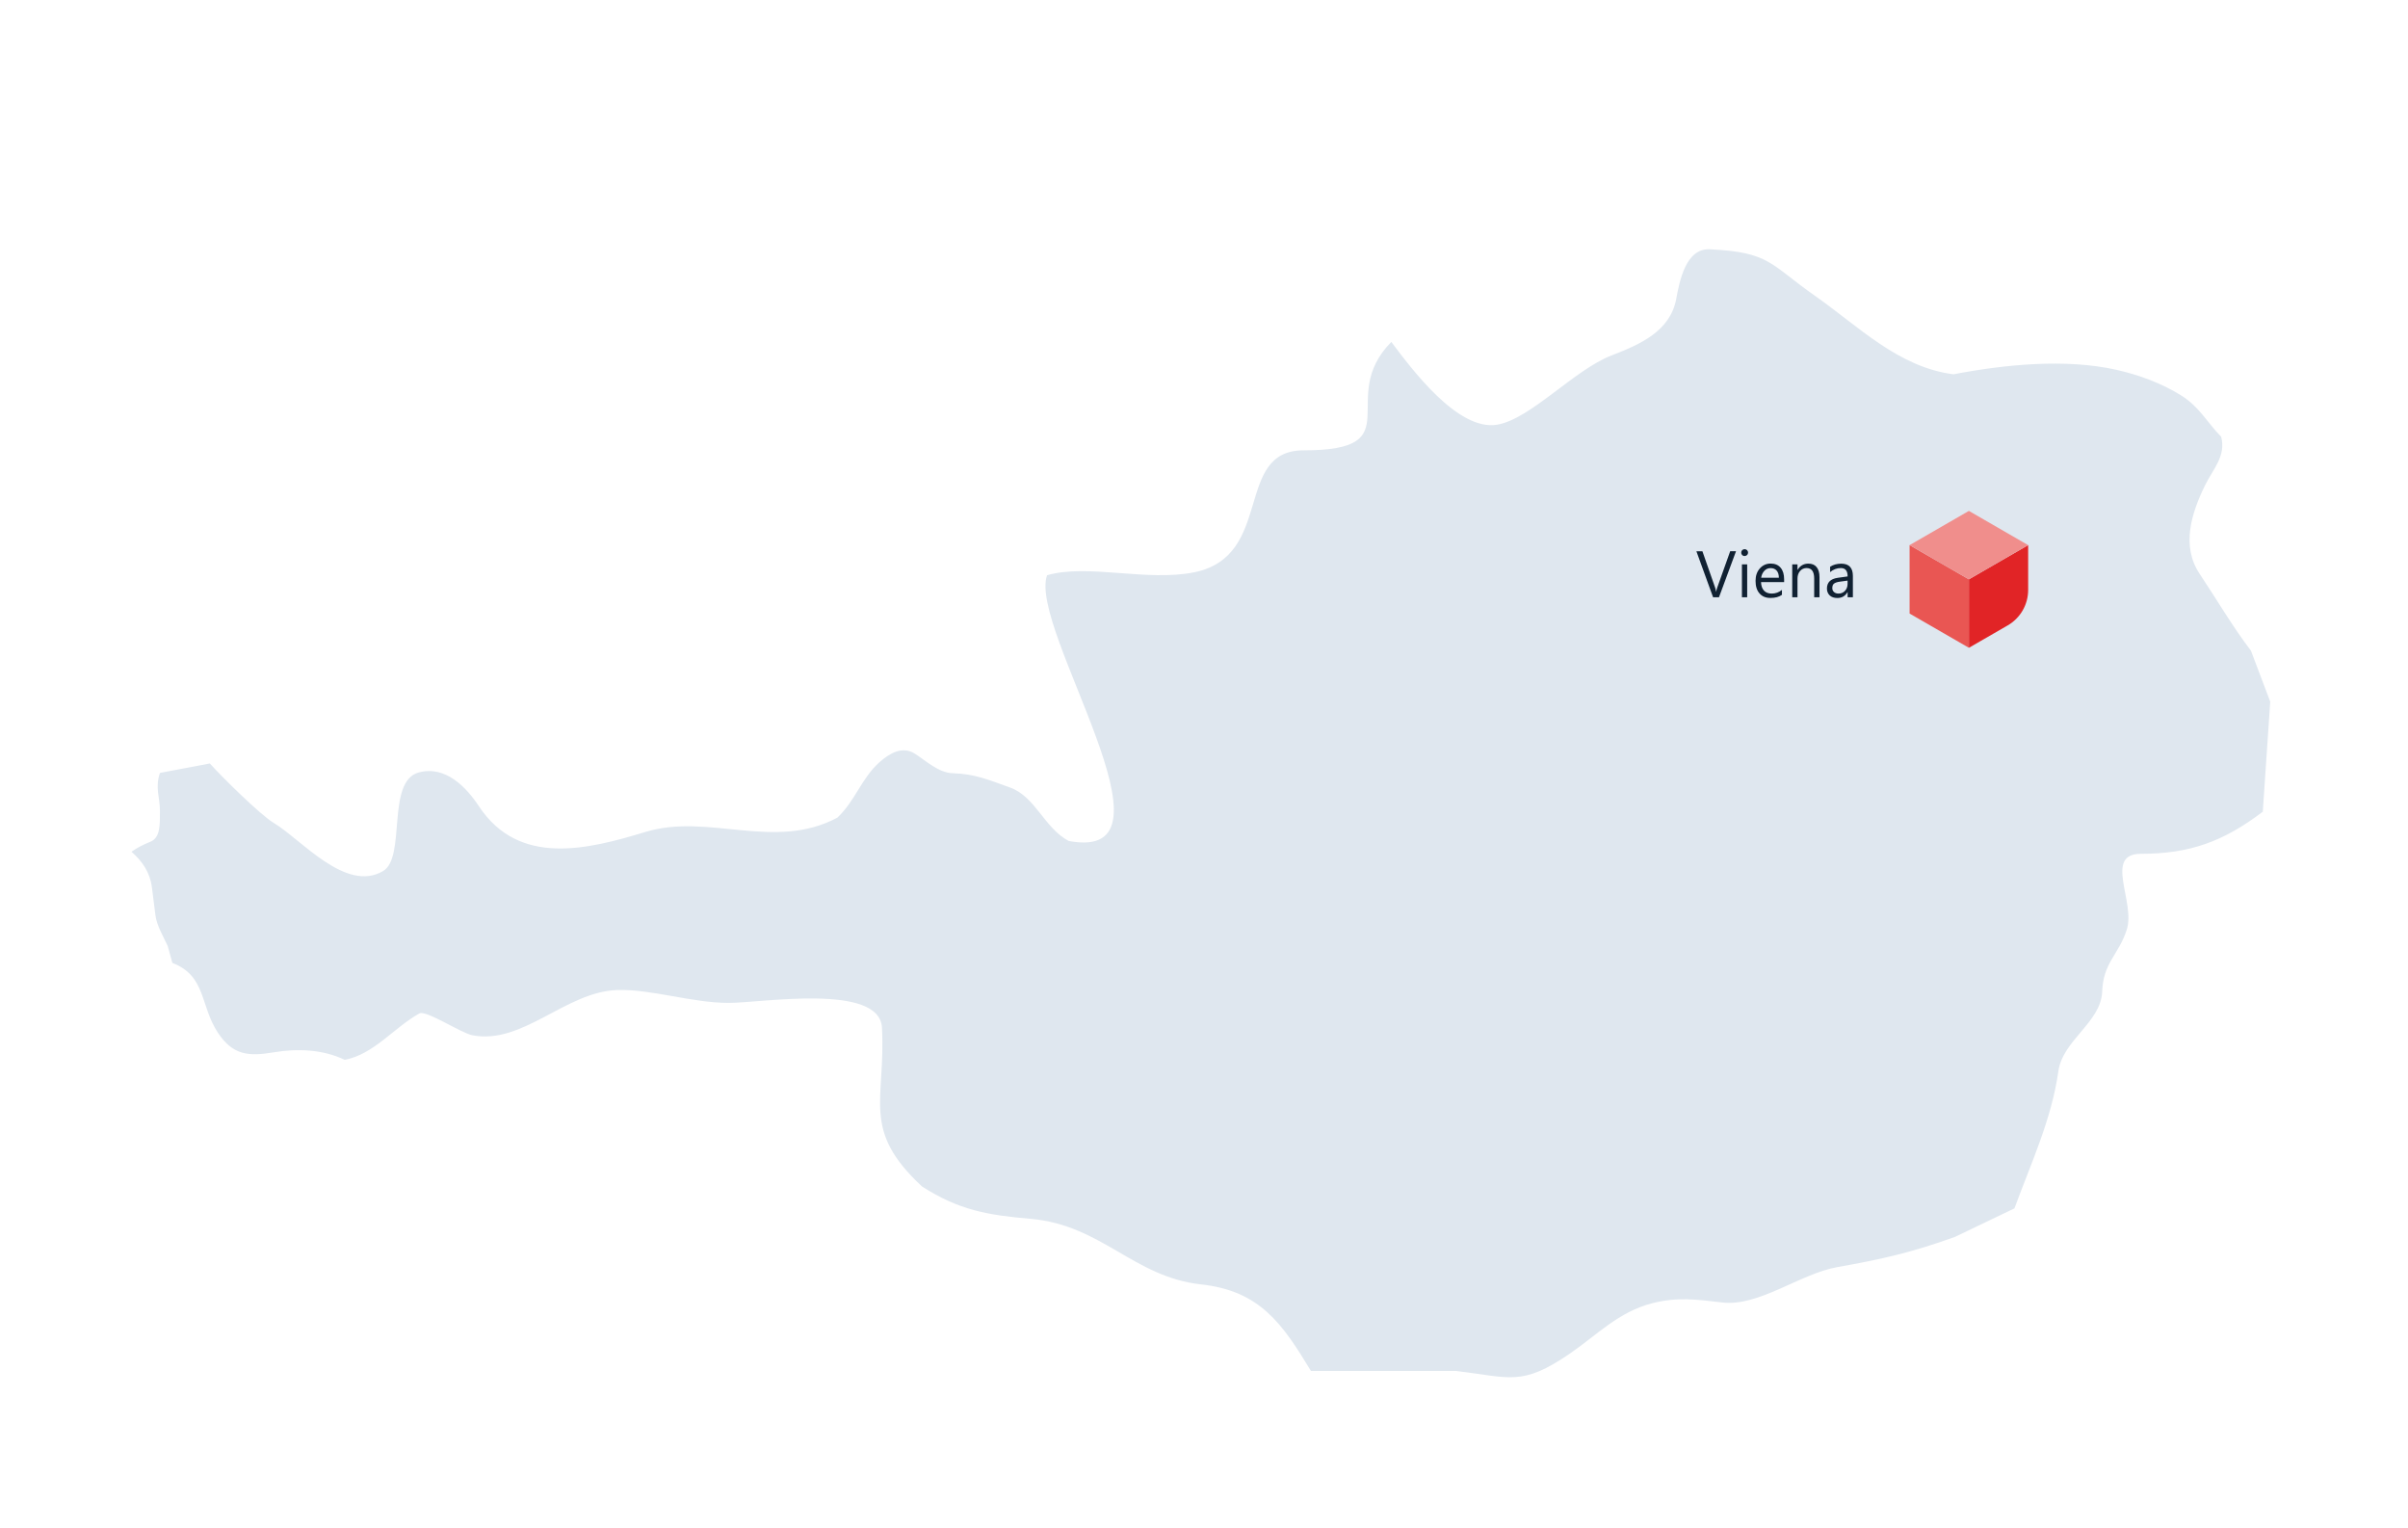 <svg xmlns="http://www.w3.org/2000/svg" viewBox="0 0 439.9 279.11"><defs><style>      .d {        fill: #e12426;      }      .e {        fill: #f08e8c;      }      .f {        fill: #102132;      }      .g {        fill: #e95653;      }      .h {        fill: #dfe7ef;        fill-rule: evenodd;      }    </style></defs><g id="a" data-name="Mapas"><path class="h" d="M29.24,141.16l9.09-1.72c2.16,2.41,9.22,9.39,11.68,10.86,4.99,2.98,13.16,12.81,19.97,8.79,4.26-2.49,.53-16.4,6.52-18.01,4.92-1.32,8.71,2.73,11,6.19,7.32,11.04,19.82,7.89,30.43,4.67,11.53-3.49,23.53,3.54,35.05-2.61,3.26-3.07,4.43-7.27,7.74-10.17,1.71-1.5,4.07-2.99,6.39-1.52,2.06,1.31,4.32,3.49,6.92,3.58,4.13,.12,6.6,1.23,10.46,2.6,4.66,1.66,6.23,7.34,10.73,9.77,22.05,4.18-7.44-38.8-3.94-48.53,7.44-2.15,18.22,1.22,26.9-.54,14.66-2.99,7.15-22.27,19.96-22.27,19.95,0,5.83-9.48,16.03-19.8h0c3.76,5.01,12.15,16.29,19.3,15.12,6.1-1,14.05-9.99,20.92-12.65,5.29-2.04,10.71-4.44,11.82-10.3,.63-3.38,1.77-9.28,6.11-9.09,11.05,.52,10.96,2.7,19.29,8.53,7.9,5.54,15.2,13.02,25.26,14.3,9.29-1.78,20.45-2.91,29.75-.82,4.07,.91,8.27,2.45,11.82,4.67,3.4,2.12,4.74,4.94,7.33,7.56h0c.91,3.59-1.5,5.87-2.99,8.95-2.43,4.99-4.36,10.97-.95,16.08,3.04,4.55,6.13,9.82,9.37,14.03l3.53,9.32h0l-1.36,20.1c-7.16,5.43-13.3,7.69-22.27,7.69-6.85,0-.92,8.84-2.59,13.89-1.5,4.61-4.29,5.96-4.48,11.27-.21,5.63-7.21,8.84-8.01,14.58-1.23,8.75-5.01,16.82-8.02,25.02h0l-10.87,5.21c-7.94,2.85-13.28,4.06-21.46,5.51-6.86,1.21-14.31,7.26-21.06,6.46-4.65-.54-8.16-1.04-12.77,.14-6.17,1.58-10.06,5.77-15.07,9.21-8.8,6.02-10.85,4.34-20.79,3.16h-26.49c-5.25-8.65-9.3-14.63-20.1-15.81-12.31-1.35-18.12-10.84-31.1-11.97-7.96-.69-13.08-1.59-19.84-5.9-11.21-10.4-6.62-15.62-7.33-29.01-.43-8.17-22.02-4.53-27.98-4.53-6.79,0-14.12-2.54-20.37-2.35-9.48,.31-17.25,10.05-26.49,8.26-2.03-.4-8.47-4.64-9.65-3.99-4.68,2.59-8.31,7.47-13.66,8.48h0c-4-1.92-8.67-2.1-12.97-1.37-4.54,.76-7.45,.57-10.19-3.58-3.3-4.99-2.12-10.37-8.32-12.75h0l-.85-3.09c-.79-1.71-2-3.72-2.24-5.6l-.65-5.13c-.34-2.69-1.74-4.75-3.73-6.48h0c.96-.69,2.1-1.29,3.43-1.82,1.85-.73,1.77-3.07,1.77-5.63s-.93-4.22,0-6.94h0Z"></path></g><g id="b" data-name="Cubos"><g><polygon class="g" points="359.68 105.81 359.68 118.31 348.85 112.06 348.85 99.56 359.68 105.81"></polygon><path class="d" d="M359.68,105.81l10.83-6.25v8.19c0,2.67-1.42,5.13-3.73,6.47l-7.09,4.09v-12.5Z"></path><polygon class="e" points="359.68 105.81 348.85 99.56 359.68 93.31 370.5 99.56 359.68 105.81"></polygon></g></g><g id="c" data-name="Spanish Text"><g><path class="f" d="M317.14,100.68l-3.11,8.4h-1.08l-3.05-8.4h1.1l2.33,6.66c.07,.21,.13,.46,.17,.74h.02c.03-.23,.1-.49,.19-.76l2.37-6.65h1.06Z"></path><path class="f" d="M318.71,101.56c-.17,0-.32-.06-.44-.18s-.18-.27-.18-.45,.06-.33,.18-.45,.27-.18,.44-.18,.33,.06,.45,.18,.18,.27,.18,.45-.06,.32-.18,.44-.27,.18-.45,.18Zm.47,7.52h-.96v-6h.96v6Z"></path><path class="f" d="M325.95,106.32h-4.24c.02,.67,.2,1.18,.54,1.55s.82,.54,1.42,.54c.68,0,1.3-.22,1.86-.67v.9c-.53,.38-1.22,.57-2.09,.57s-1.51-.27-2-.82-.73-1.31-.73-2.3c0-.93,.26-1.69,.79-2.28s1.19-.88,1.97-.88,1.39,.25,1.82,.76,.64,1.21,.64,2.12v.5Zm-.98-.81c0-.55-.14-.99-.4-1.29s-.63-.46-1.1-.46-.84,.16-1.15,.49-.51,.75-.59,1.27h3.24Z"></path><path class="f" d="M332.38,109.08h-.96v-3.42c0-1.27-.46-1.91-1.39-1.91-.48,0-.88,.18-1.19,.54s-.47,.82-.47,1.37v3.42h-.96v-6h.96v1h.02c.45-.76,1.11-1.14,1.97-1.14,.66,0,1.16,.21,1.51,.64s.52,1.04,.52,1.84v3.67Z"></path><path class="f" d="M338.49,109.08h-.96v-.94h-.02c-.42,.72-1.03,1.08-1.85,1.08-.6,0-1.07-.16-1.4-.47s-.51-.74-.51-1.26c0-1.12,.66-1.77,1.98-1.96l1.8-.25c0-1.02-.41-1.53-1.24-1.53-.72,0-1.38,.25-1.96,.74v-.98c.59-.38,1.27-.56,2.04-.56,1.41,0,2.12,.75,2.12,2.24v3.9Zm-.96-3.04l-1.45,.2c-.45,.06-.78,.17-1.01,.33s-.34,.44-.34,.84c0,.29,.1,.53,.31,.72s.49,.28,.83,.28c.48,0,.87-.17,1.18-.5s.47-.76,.47-1.27v-.6Z"></path></g></g></svg>
